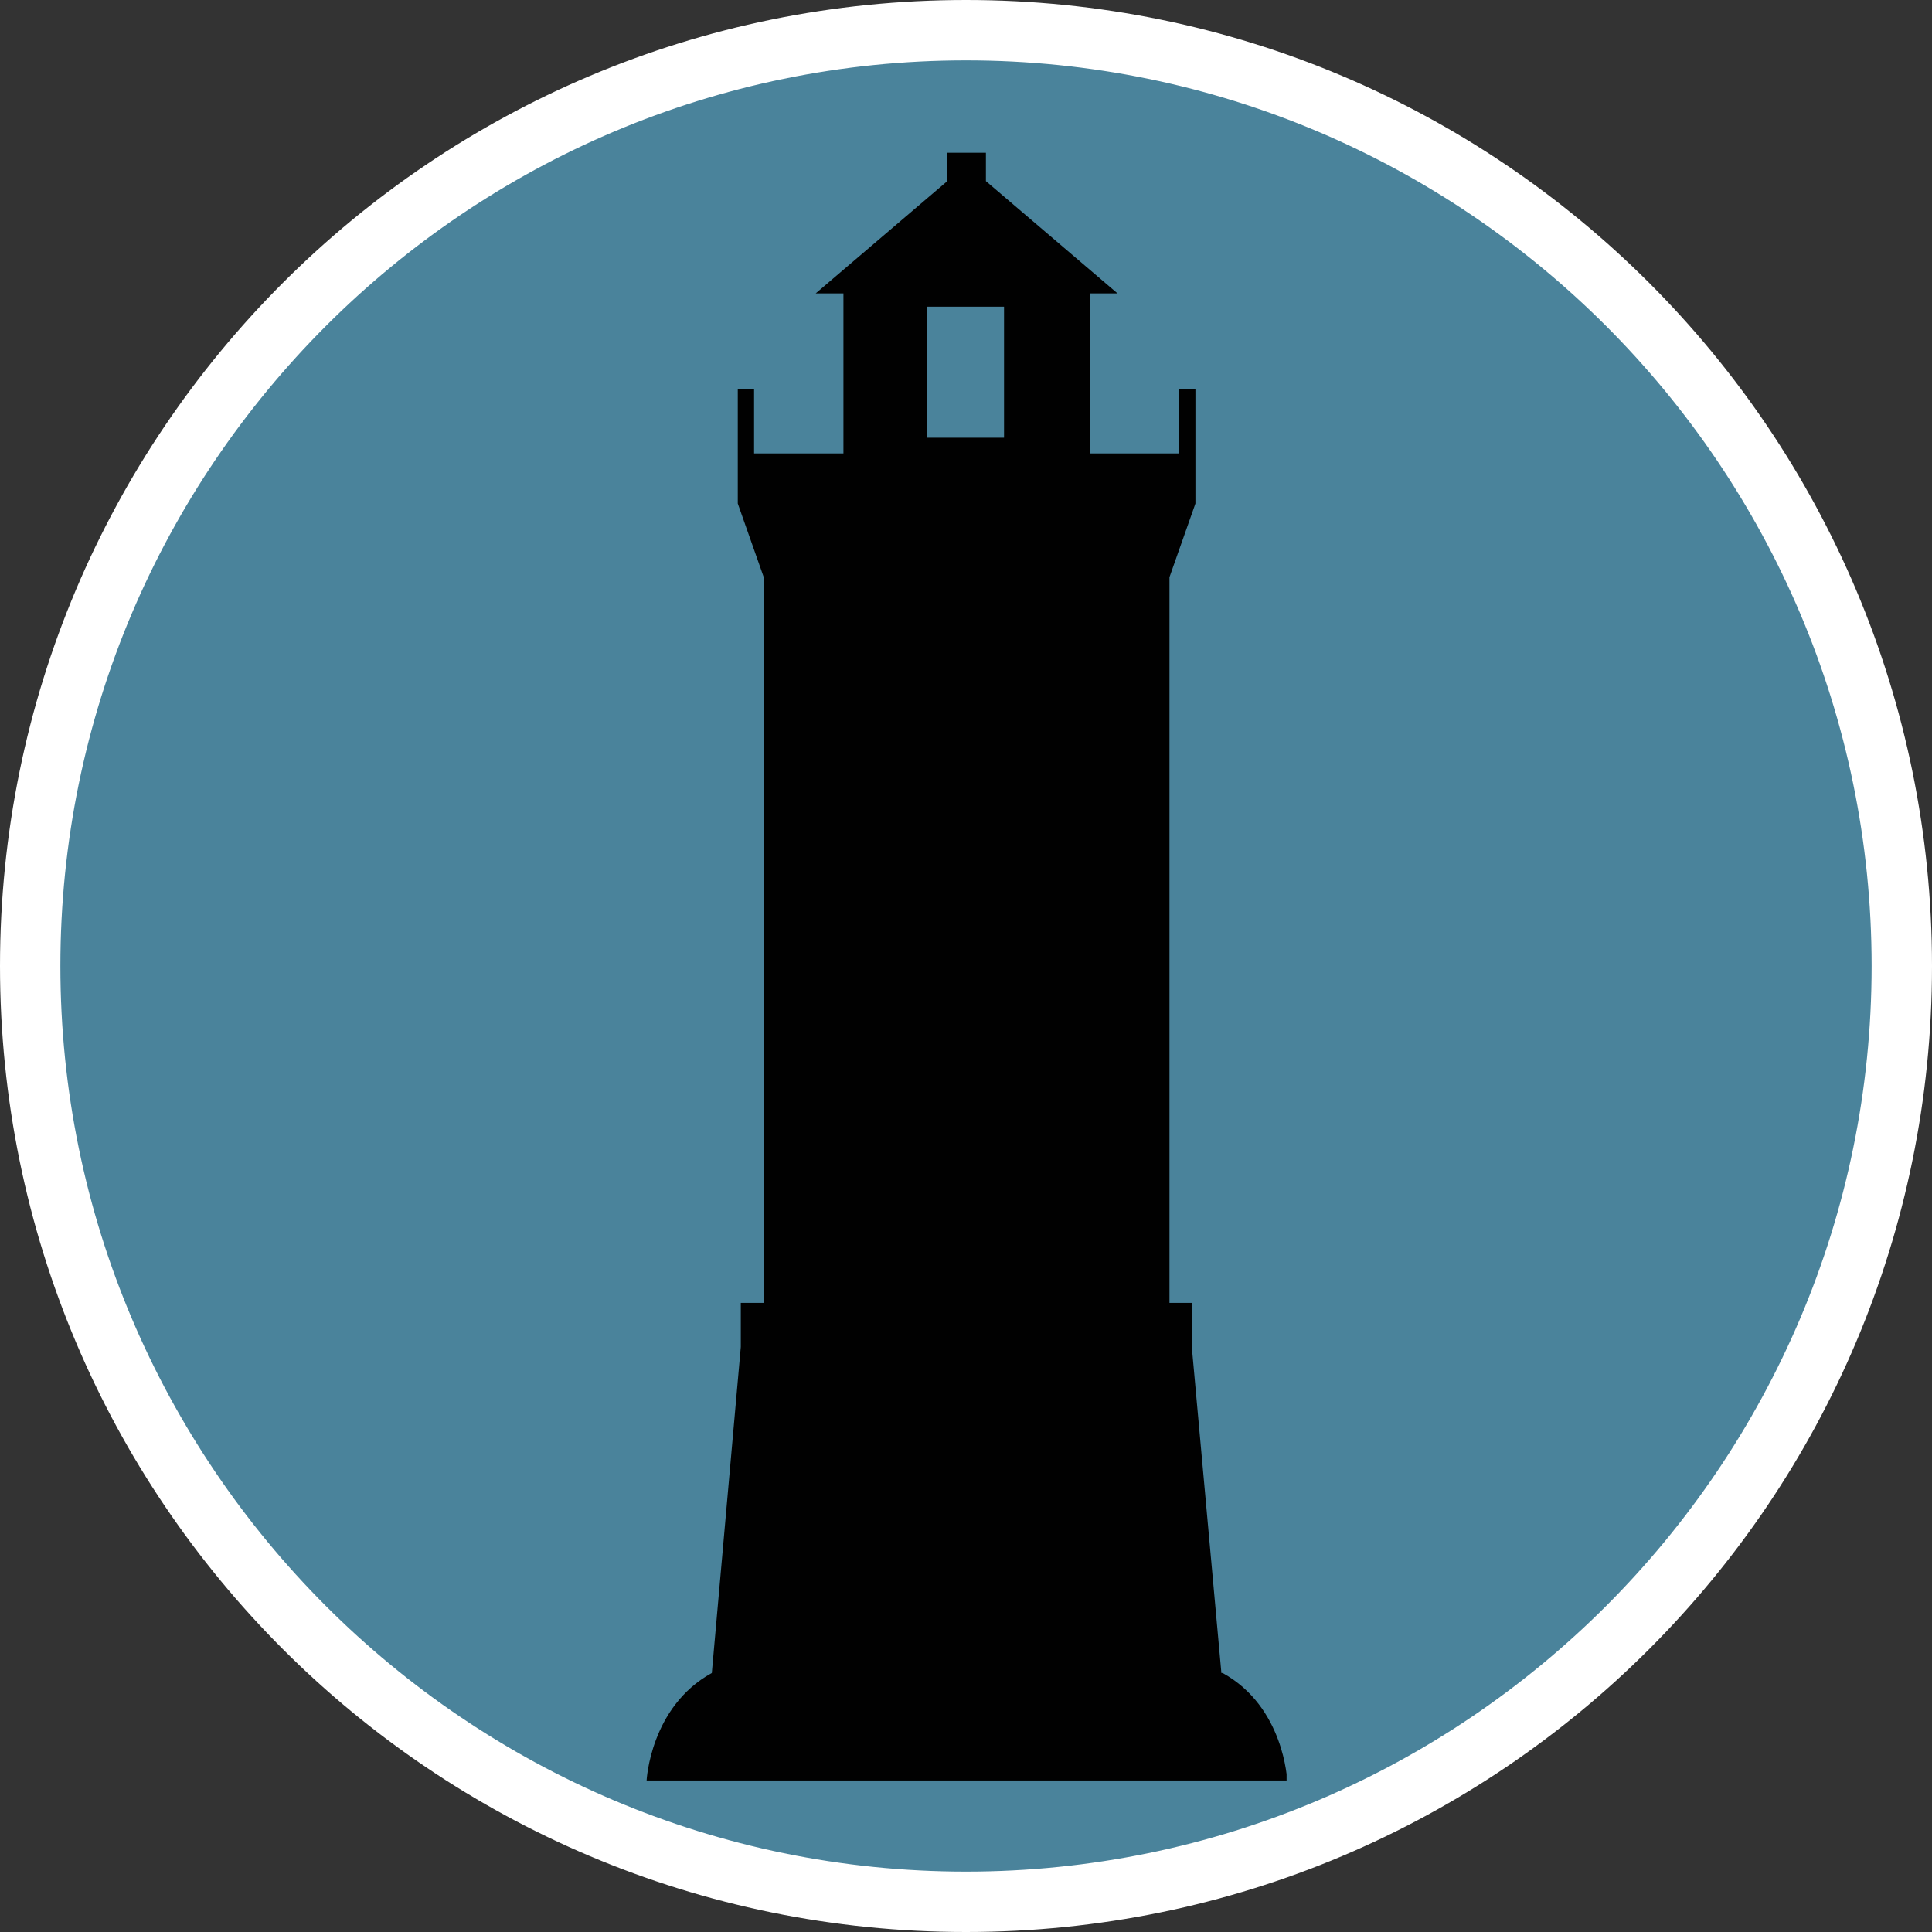 <?xml version="1.0" encoding="UTF-8"?><svg id="uuid-7eb1bcd8-3e18-40eb-ad8f-0e9eda82e4b7" xmlns="http://www.w3.org/2000/svg" width="32" height="32" xmlns:xlink="http://www.w3.org/1999/xlink" viewBox="0 0 32 32"><rect x="0" y="0" width="32" height="32" fill="#333333" stroke="none"/><defs><style>.uuid-b3a3bb76-3883-4a38-a9aa-a4f5c496a493{fill:#010101;}.uuid-f06df2b9-6a7e-4615-930c-a3bc06a2ae5e{fill:#4a839b;}.uuid-88bc51c5-9d25-4ef1-a16e-ba37a79318a3{fill:#fff;}.uuid-7d846558-93ad-48cf-bd16-7fba4f1a859d{fill:none;}.uuid-ea3d68f5-9bd2-4fdd-bd48-7aa064c2707a{clip-path:url(#uuid-19cf3101-f08f-4222-b8ed-c39b12fd6455);}</style><clipPath id="uuid-19cf3101-f08f-4222-b8ed-c39b12fd6455"><rect class="uuid-7d846558-93ad-48cf-bd16-7fba4f1a859d" x="10.7" y="2.5" width="10.61" height="27"/></clipPath></defs><path class="uuid-f06df2b9-6a7e-4615-930c-a3bc06a2ae5e" d="M16,31.5C7.45,31.5.5,24.55.5,16S7.45.5,16,.5s15.5,6.95,15.5,15.5-6.95,15.5-15.5,15.5Z"/><path class="uuid-88bc51c5-9d25-4ef1-a16e-ba37a79318a3" d="M16,1c8.27,0,15,6.73,15,15s-6.73,15-15,15S1,24.27,1,16,7.73,1,16,1M16,0C7.16,0,0,7.16,0,16s7.16,16,16,16,16-7.16,16-16S24.84,0,16,0h0Z"/><rect class="uuid-7d846558-93ad-48cf-bd16-7fba4f1a859d" x="4" y=".73" width="24" height="30.55"/><rect class="uuid-7d846558-93ad-48cf-bd16-7fba4f1a859d" x="7.77" y="2.45" width="16.45" height="27.09"/><g class="uuid-ea3d68f5-9bd2-4fdd-bd48-7aa064c2707a"><path class="uuid-b3a3bb76-3883-4a38-a9aa-a4f5c496a493" d="M20.23,27.71l-.49-5.4v-.73h-.37v-12.02l.43-1.22v-1.89h-.27v1.06h-1.48v-2.65h.46l-2.18-1.86v-.47h-.64v.47l-2.18,1.86h.46v2.65h-1.48v-1.06h-.27v1.89l.43,1.22v12.02h-.38v.73l-.48,5.4c-1.02.56-1.08,1.78-1.08,1.78h10.61s-.05-1.22-1.07-1.78h-.02ZM16.63,7.25h-1.27v-2.17h1.27v2.17Z"/></g></svg>